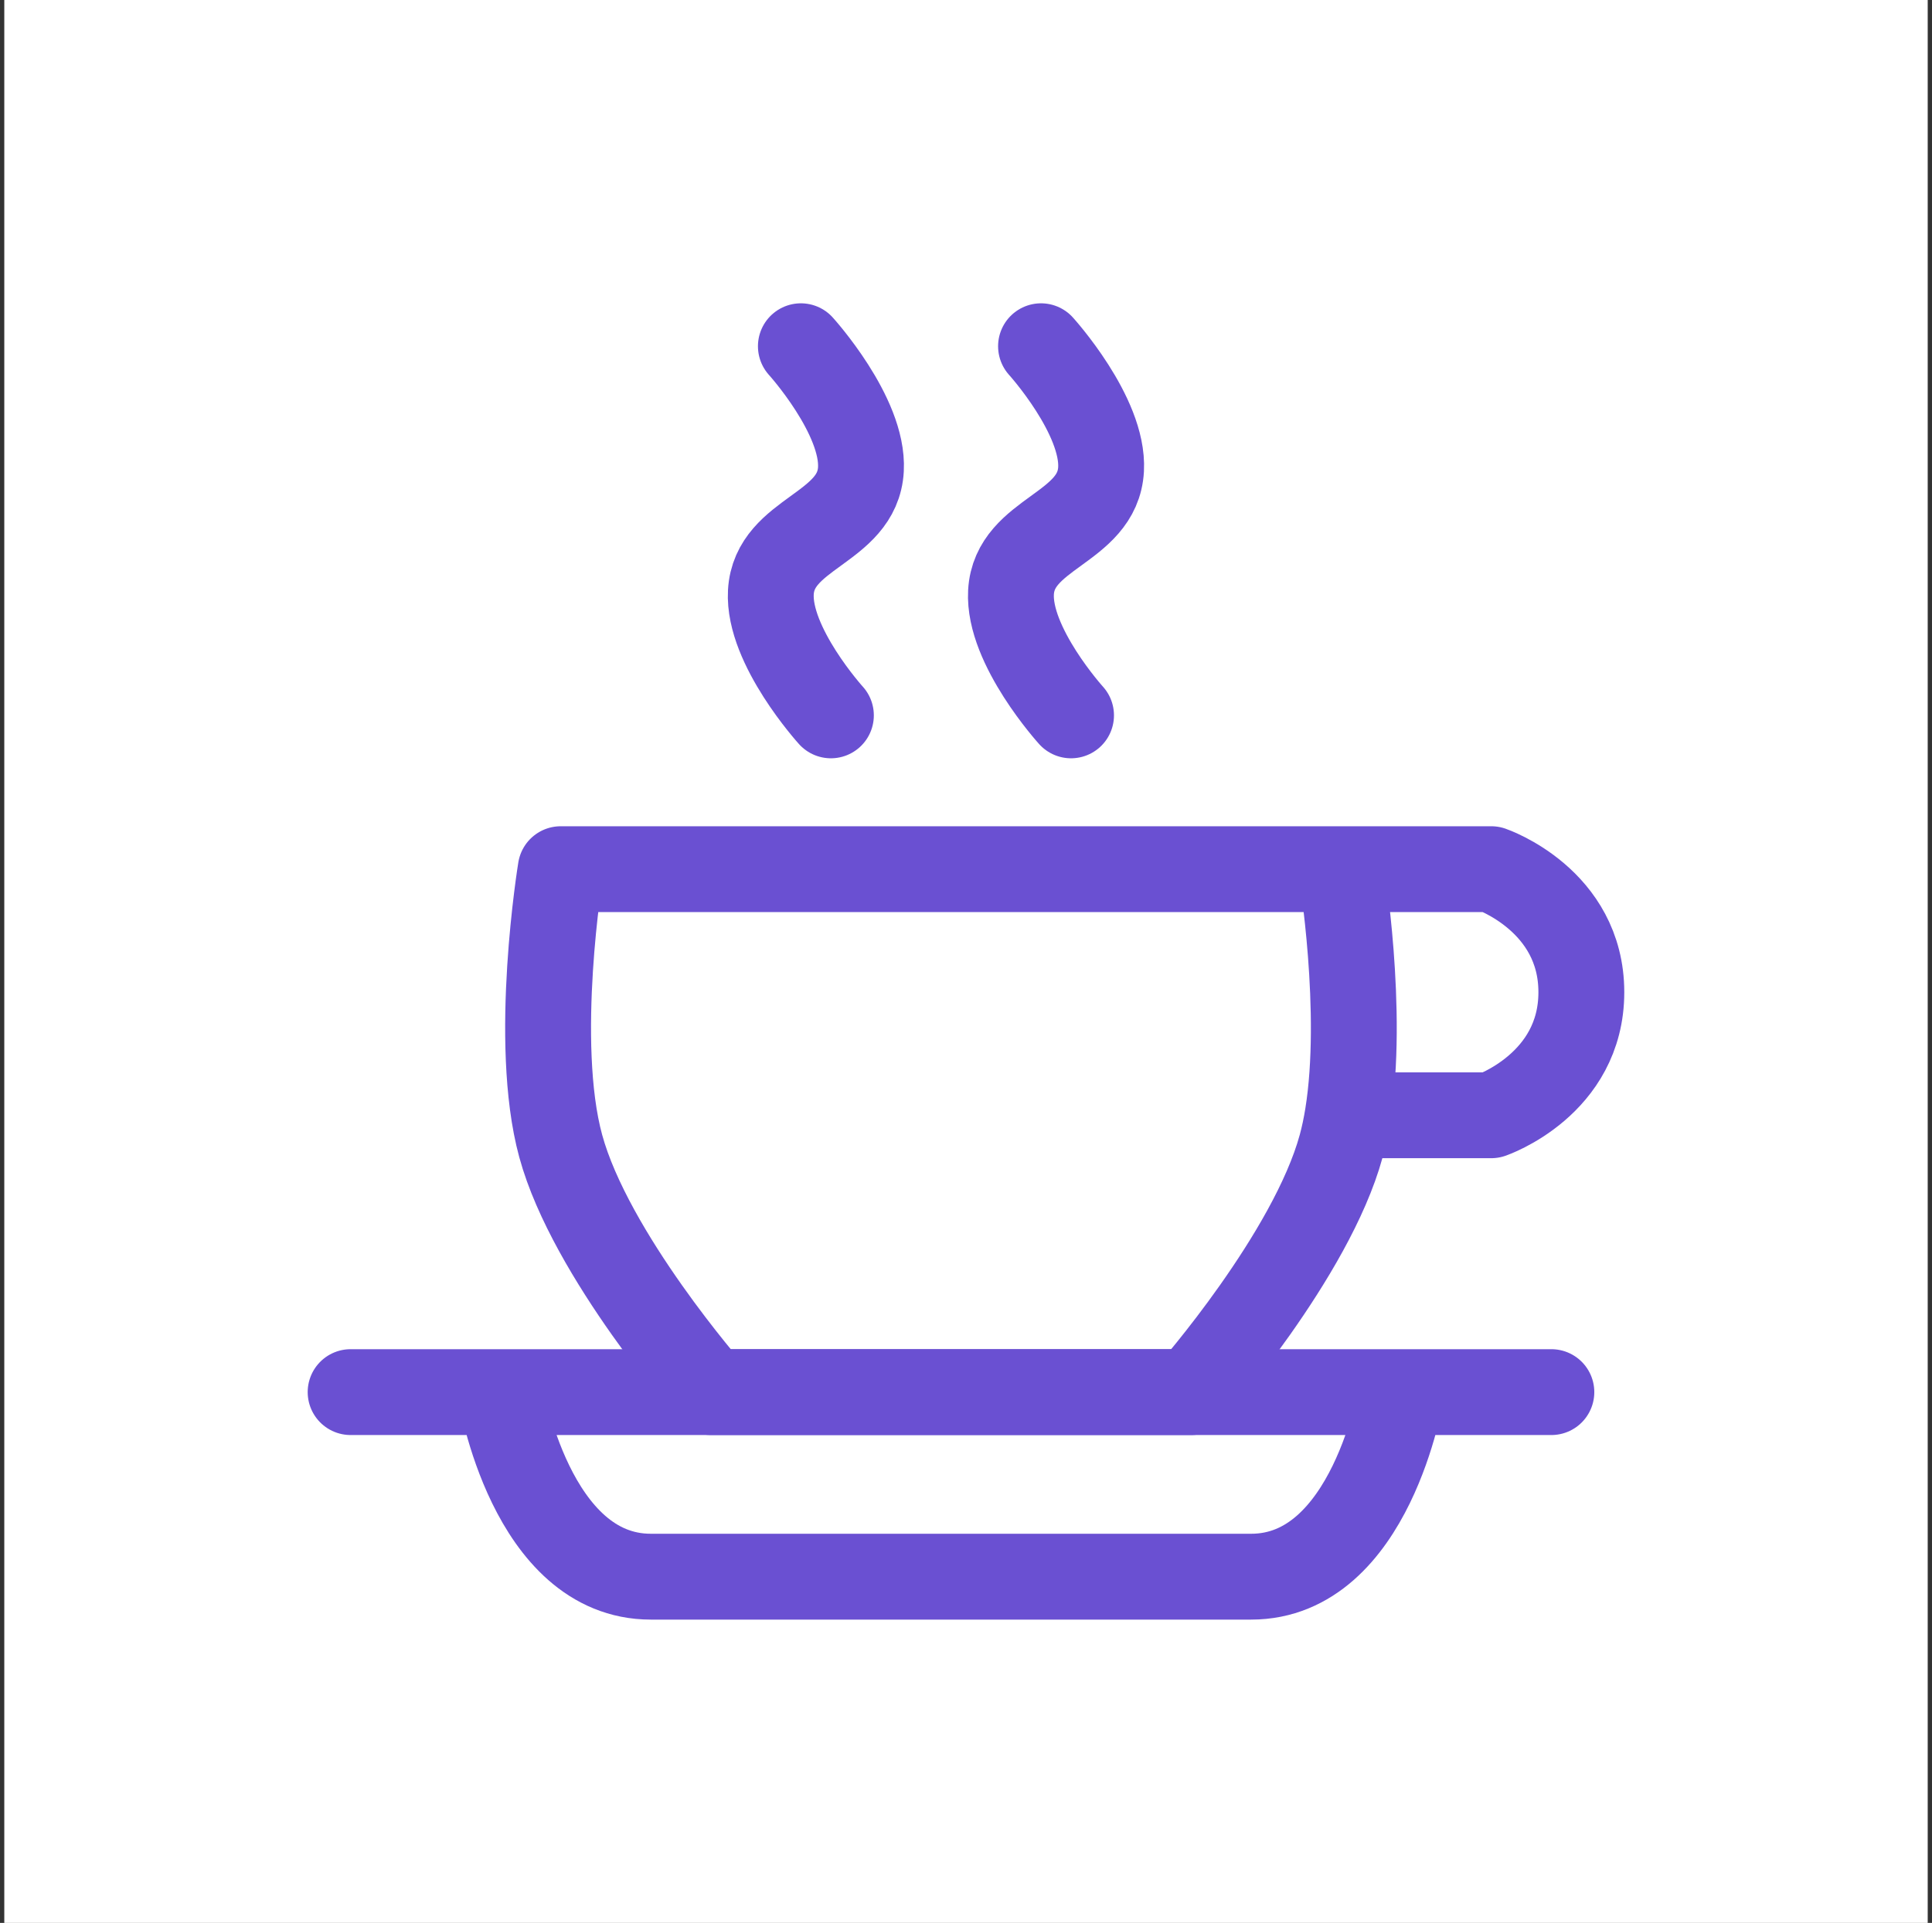 <svg width="225" height="224" viewBox="0 0 225 224" fill="none" xmlns="http://www.w3.org/2000/svg">
<rect x="0" y="0" width="225" height="224" fill="#333333" stroke="none"/>
<rect width="224" height="224" transform="translate(0.5)" fill="white"/>
<g clip-path="url(#clip0_11_117)">
<path d="M93.27 40.333C93.27 40.333 100.601 48.418 100.262 54.667C99.883 61.653 90.153 62.014 89.774 69C89.435 75.249 96.766 83.333 96.766 83.333" stroke="#6A50D2" stroke-width="10" stroke-linecap="round" stroke-linejoin="round"/>
<path d="M121.237 40.333C121.237 40.333 128.567 48.418 128.229 54.667C127.85 61.653 118.12 62.014 117.741 69C117.402 75.249 124.733 83.333 124.733 83.333" stroke="#6A50D2" stroke-width="10" stroke-linecap="round" stroke-linejoin="round"/>
<path d="M156.195 101.25H65.301C65.301 101.25 61.993 121.371 65.301 133.5C68.768 146.214 82.781 162.167 82.781 162.167H138.716C138.716 162.167 152.728 146.214 156.195 133.5C156.504 132.368 156.755 131.166 156.957 129.917M156.195 101.25H173.675C173.675 101.25 184.163 104.833 184.163 115.583C184.163 126.333 173.675 129.917 173.675 129.917H156.957M156.195 101.25C156.195 101.25 158.914 117.789 156.957 129.917" stroke="#6A50D2" stroke-width="10" stroke-linecap="round" stroke-linejoin="round"/>
<path d="M40.833 162.167H58.313M180.671 162.167H163.191M163.191 162.167C163.191 162.167 159.695 183.667 145.711 183.667C131.728 183.667 89.776 183.667 75.793 183.667C61.809 183.667 58.313 162.167 58.313 162.167M163.191 162.167H58.313" stroke="#6A50D2" stroke-width="10" stroke-linecap="round" stroke-linejoin="round"/>
</g>
<defs>
<clipPath id="clip0_11_117">
<rect width="172" height="172" fill="white" transform="translate(26.5 26)"/>
</clipPath>
</defs>
</svg>
